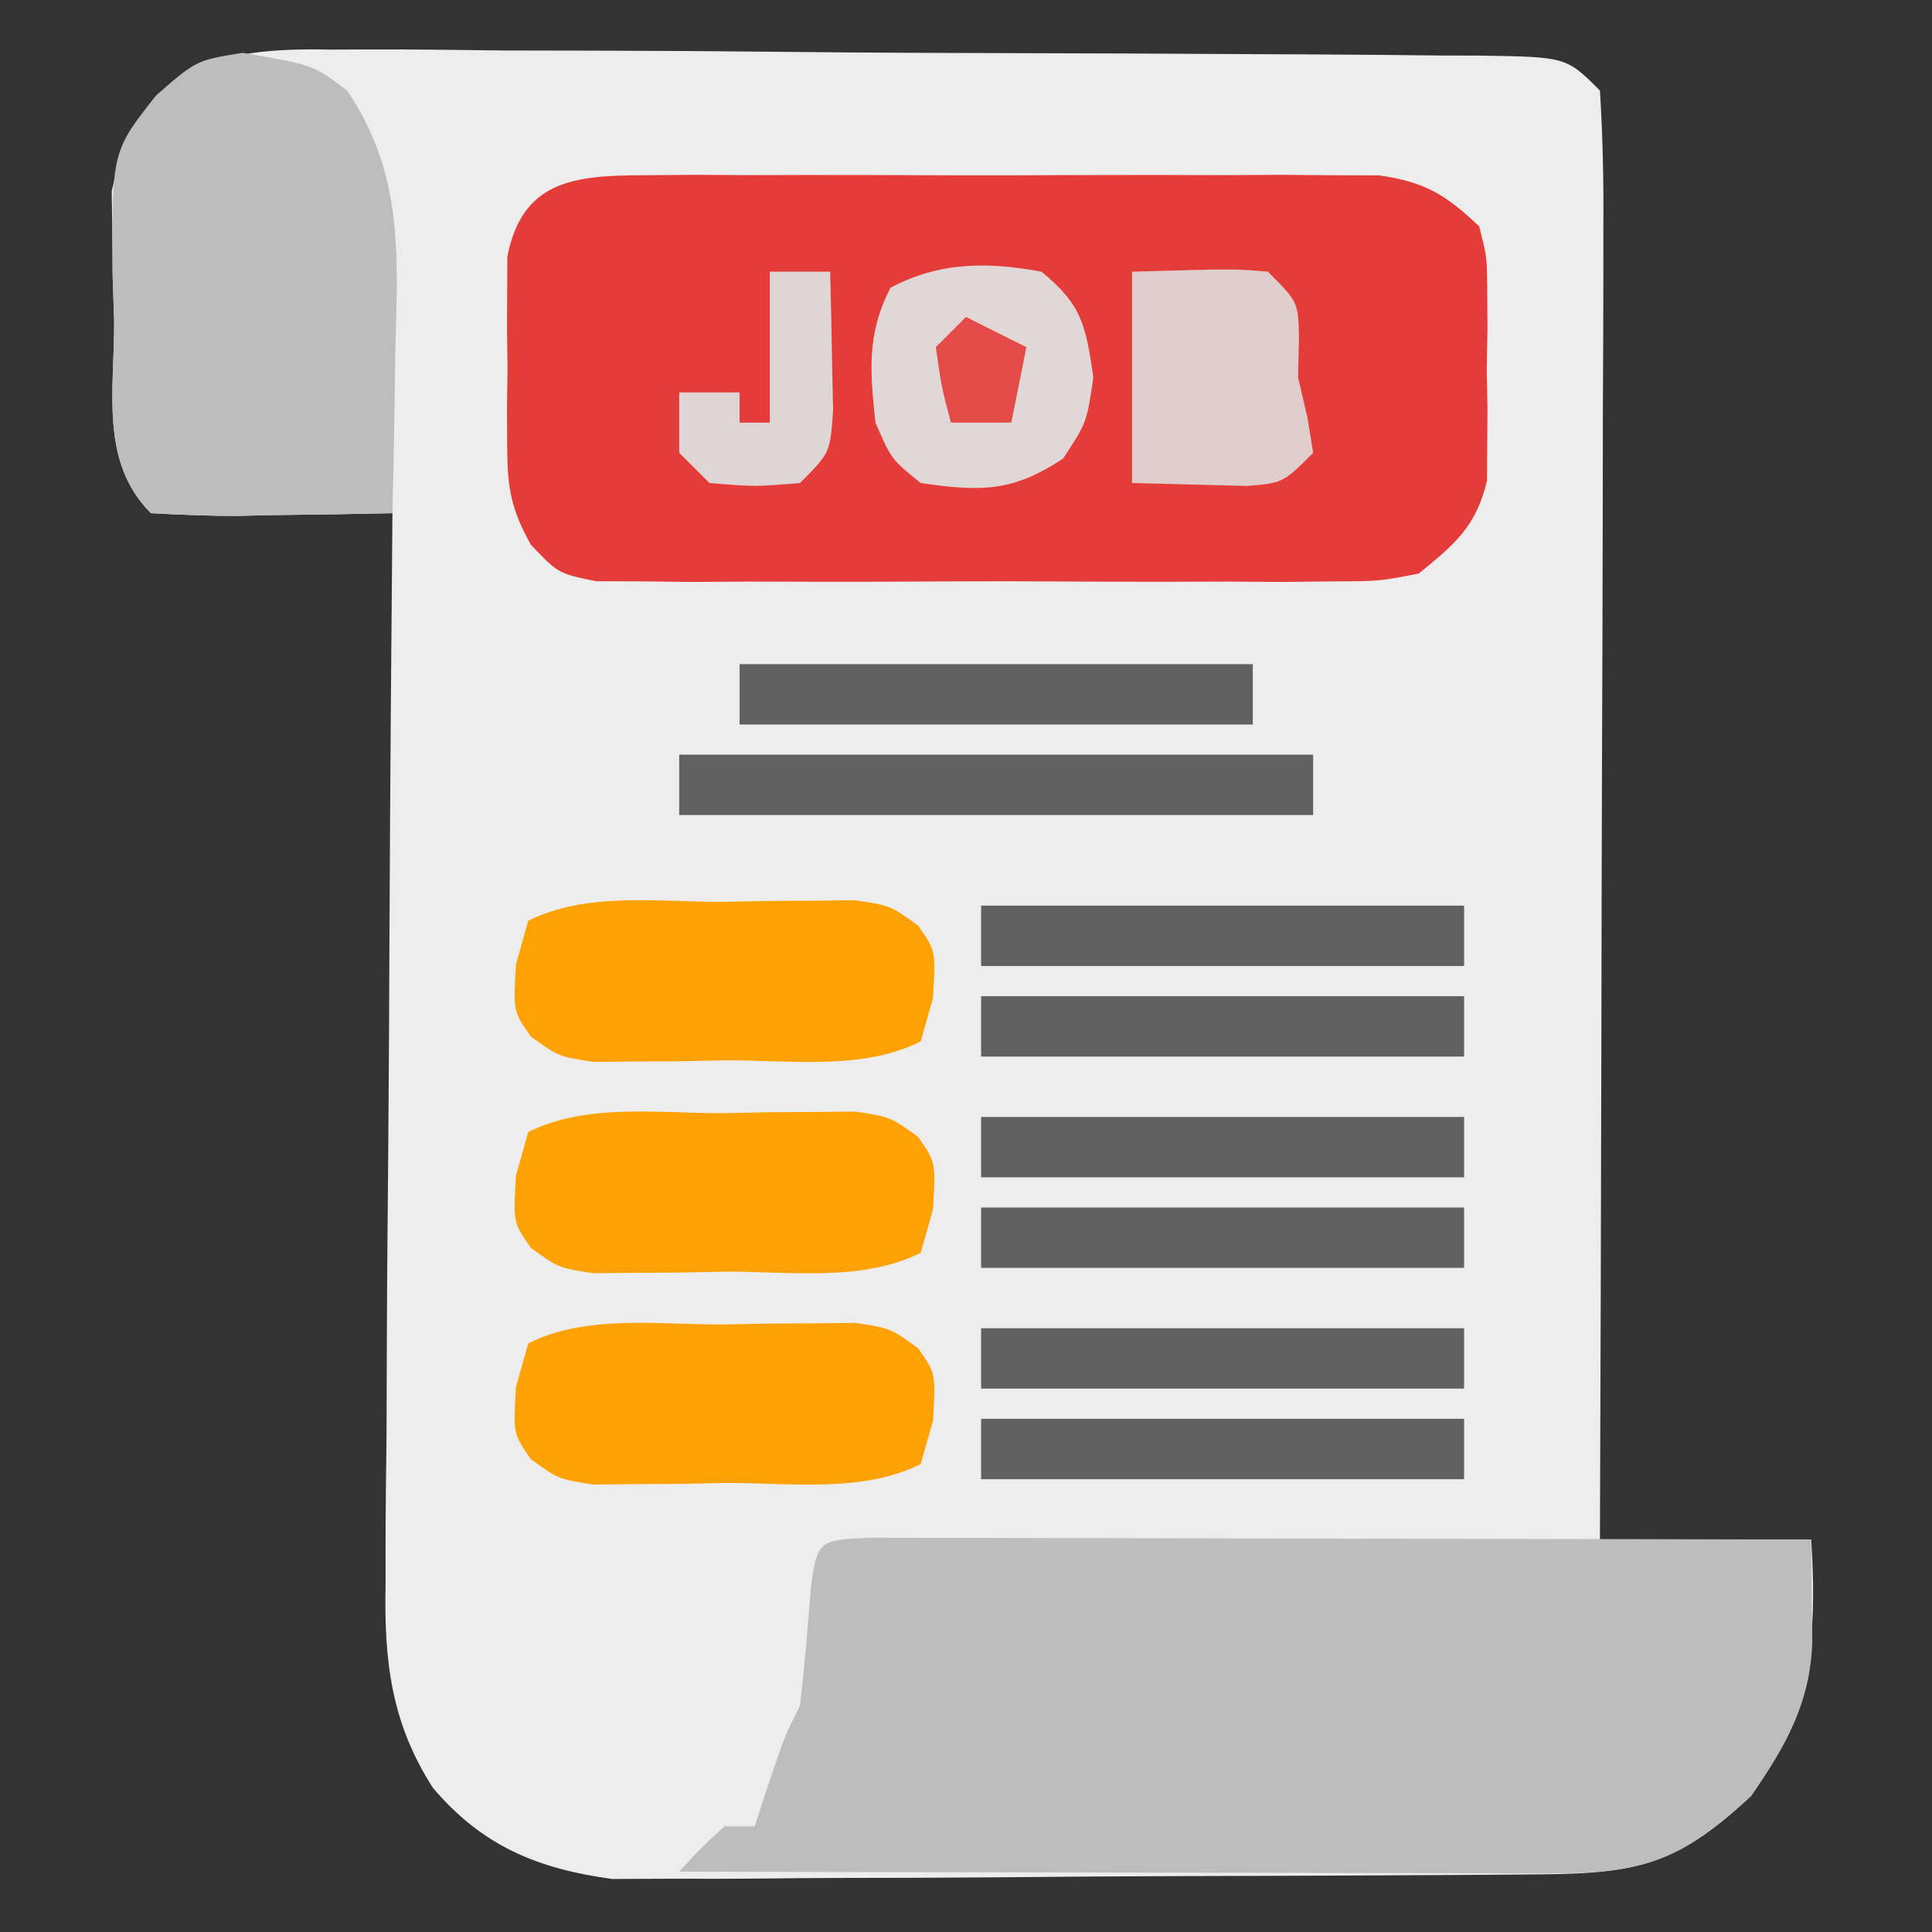 <svg xmlns="http://www.w3.org/2000/svg" width="128" height="128"><rect width="100%" height="100%" fill="#333333" stroke="none"/><path d="M0 0 C1.328 -0.006 1.328 -0.006 2.682 -0.012 C5.601 -0.018 8.517 0.019 11.435 0.057 C13.463 0.063 15.491 0.067 17.52 0.068 C21.766 0.077 26.011 0.106 30.257 0.15 C35.709 0.207 41.159 0.229 46.611 0.238 C50.796 0.246 54.982 0.266 59.167 0.29 C61.178 0.301 63.188 0.31 65.199 0.318 C68.003 0.332 70.806 0.359 73.609 0.391 C74.445 0.393 75.281 0.395 76.142 0.397 C81.881 0.483 81.881 0.483 84.111 2.713 C84.299 5.756 84.362 8.708 84.338 11.752 C84.338 12.689 84.338 13.626 84.339 14.591 C84.337 17.697 84.322 20.802 84.306 23.908 C84.302 26.058 84.299 28.207 84.297 30.357 C84.29 36.022 84.27 41.687 84.248 47.352 C84.227 53.13 84.218 58.908 84.208 64.686 C84.187 76.028 84.153 87.37 84.111 98.713 C88.731 98.713 93.351 98.713 98.111 98.713 C98.531 105.433 98.044 110.122 94.111 115.713 C89.394 120.093 86.746 120.84 80.385 120.89 C79.694 120.896 79.003 120.903 78.29 120.91 C75.997 120.93 73.704 120.941 71.411 120.951 C70.628 120.955 69.844 120.959 69.036 120.964 C64.885 120.984 60.734 120.999 56.583 121.008 C52.303 121.019 48.024 121.053 43.745 121.093 C40.448 121.119 37.151 121.128 33.854 121.131 C32.277 121.136 30.7 121.148 29.124 121.166 C26.91 121.191 24.697 121.19 22.483 121.183 C20.597 121.192 20.597 121.192 18.672 121.201 C13.73 120.524 10.081 119.028 6.8 115.173 C4.019 110.85 3.554 106.751 3.656 101.666 C3.656 100.895 3.655 100.123 3.655 99.328 C3.657 96.801 3.689 94.275 3.72 91.748 C3.727 89.987 3.733 88.226 3.737 86.464 C3.752 81.846 3.792 77.229 3.836 72.611 C3.877 67.892 3.895 63.172 3.915 58.453 C3.958 49.206 4.026 39.96 4.111 30.713 C2.979 30.736 1.847 30.759 0.681 30.783 C-0.801 30.802 -2.283 30.82 -3.764 30.838 C-4.511 30.855 -5.257 30.871 -6.026 30.889 C-7.981 30.906 -9.937 30.816 -11.889 30.713 C-15.302 27.301 -14.3 22.592 -14.327 17.963 C-14.36 16.973 -14.393 15.983 -14.427 14.963 C-14.434 13.999 -14.441 13.034 -14.448 12.041 C-14.468 10.725 -14.468 10.725 -14.489 9.382 C-12.62 1.06 -7.513 -0.167 0 0 Z " fill="#EDEDED" transform="translate(21.889,3.287)"></path><path d="M0 0 C1.128 -0.009 2.256 -0.019 3.418 -0.029 C4.637 -0.023 5.856 -0.017 7.112 -0.01 C8.363 -0.013 9.614 -0.016 10.904 -0.019 C13.553 -0.021 16.201 -0.017 18.85 -0.003 C22.241 0.014 25.631 0.004 29.022 -0.014 C32.26 -0.027 35.498 -0.018 38.737 -0.01 C39.953 -0.016 41.17 -0.022 42.424 -0.029 C43.555 -0.019 44.686 -0.01 45.852 0 C46.846 0.002 47.841 0.005 48.866 0.007 C51.905 0.448 53.284 1.284 55.49 3.388 C56.008 5.409 56.008 5.409 56.022 7.697 C56.029 8.941 56.029 8.941 56.037 10.21 C56.022 11.073 56.006 11.937 55.99 12.826 C56.014 14.114 56.014 14.114 56.037 15.429 C56.032 16.26 56.027 17.091 56.022 17.947 C56.017 18.703 56.013 19.459 56.008 20.238 C55.275 23.286 53.899 24.418 51.49 26.388 C48.866 26.896 48.866 26.896 45.852 26.906 C44.72 26.918 43.589 26.931 42.424 26.944 C41.207 26.936 39.99 26.928 38.737 26.919 C37.484 26.923 36.232 26.927 34.941 26.931 C32.294 26.934 29.648 26.928 27 26.91 C23.608 26.887 20.217 26.9 16.825 26.924 C13.587 26.942 10.35 26.929 7.112 26.919 C5.893 26.928 4.674 26.936 3.418 26.944 C1.726 26.925 1.726 26.925 0 26.906 C-0.994 26.903 -1.988 26.899 -3.012 26.896 C-5.51 26.388 -5.51 26.388 -7.33 24.49 C-8.669 22.104 -8.896 20.667 -8.908 17.947 C-8.914 16.701 -8.914 16.701 -8.92 15.429 C-8.908 14.57 -8.896 13.711 -8.885 12.826 C-8.896 11.963 -8.908 11.1 -8.92 10.21 C-8.916 9.381 -8.912 8.551 -8.908 7.697 C-8.905 6.942 -8.901 6.187 -8.898 5.409 C-7.937 0.405 -4.546 0.011 0 0 Z " fill="#E43C38" transform="translate(42.51,11.612)"></path><path d="M0 0 C1.152 0.002 2.305 0.004 3.492 0.007 C5.444 0.007 5.444 0.007 7.436 0.007 C8.867 0.012 10.298 0.017 11.729 0.023 C13.184 0.024 14.64 0.026 16.096 0.027 C19.935 0.031 23.774 0.041 27.612 0.052 C31.527 0.062 35.441 0.066 39.355 0.071 C47.041 0.082 54.727 0.099 62.412 0.12 C62.431 1.568 62.445 3.017 62.456 4.465 C62.468 5.674 62.468 5.674 62.48 6.909 C62.356 10.94 60.692 13.88 58.412 17.12 C53.903 21.307 51.38 22.246 45.31 22.234 C44.029 22.234 42.748 22.234 41.428 22.234 C40.024 22.228 38.62 22.223 37.217 22.218 C35.785 22.216 34.353 22.215 32.921 22.214 C29.149 22.21 25.378 22.2 21.607 22.189 C17.759 22.179 13.912 22.174 10.064 22.169 C2.514 22.158 -5.037 22.141 -12.588 22.12 C-11.213 20.62 -11.213 20.62 -9.588 19.12 C-8.928 19.12 -8.268 19.12 -7.588 19.12 C-7.279 18.172 -6.969 17.223 -6.65 16.245 C-5.588 13.12 -5.588 13.12 -4.588 11.12 C-4.277 8.529 -4.078 5.937 -3.869 3.335 C-3.464 0.143 -3.257 0.151 0 0 Z " fill="#BDBDBD" transform="translate(57.588,101.88)"></path><path d="M0 0 C4.696 0.799 4.696 0.799 6.938 2.5 C10.7 8.08 10.288 13.412 10.125 19.875 C10.105 21.408 10.105 21.408 10.084 22.973 C10.049 25.482 10 27.991 9.938 30.5 C7.312 30.554 4.688 30.594 2.062 30.625 C1.316 30.642 0.57 30.659 -0.199 30.676 C-2.154 30.693 -4.11 30.603 -6.062 30.5 C-9.475 27.088 -8.473 22.379 -8.5 17.75 C-8.533 16.76 -8.566 15.77 -8.6 14.75 C-8.66 6.549 -8.66 6.549 -5.727 2.828 C-3.062 0.5 -3.062 0.5 0 0 Z " fill="#BDBDBD" transform="translate(16.062,3.5)"></path><path d="M0 0 C1.015 -0.021 2.03 -0.041 3.076 -0.062 C4.537 -0.07 4.537 -0.07 6.027 -0.078 C6.921 -0.087 7.814 -0.097 8.734 -0.106 C11.062 0.25 11.062 0.25 12.889 1.575 C14.062 3.25 14.062 3.25 13.875 6.375 C13.607 7.324 13.339 8.273 13.062 9.25 C9.184 11.189 4.391 10.478 0.125 10.5 C-0.89 10.521 -1.905 10.541 -2.951 10.562 C-3.925 10.568 -4.899 10.573 -5.902 10.578 C-6.796 10.587 -7.689 10.597 -8.609 10.606 C-10.938 10.25 -10.938 10.25 -12.764 8.925 C-13.938 7.25 -13.938 7.25 -13.75 4.125 C-13.482 3.176 -13.214 2.228 -12.938 1.25 C-9.059 -0.689 -4.266 0.022 0 0 Z " fill="#FEA104" transform="translate(47.938,87.75)"></path><path d="M0 0 C1.015 -0.021 2.03 -0.041 3.076 -0.062 C4.537 -0.07 4.537 -0.07 6.027 -0.078 C6.921 -0.087 7.814 -0.097 8.734 -0.106 C11.062 0.25 11.062 0.25 12.889 1.575 C14.062 3.25 14.062 3.25 13.875 6.375 C13.607 7.324 13.339 8.273 13.062 9.25 C9.184 11.189 4.391 10.478 0.125 10.5 C-0.89 10.521 -1.905 10.541 -2.951 10.562 C-3.925 10.568 -4.899 10.573 -5.902 10.578 C-6.796 10.587 -7.689 10.597 -8.609 10.606 C-10.938 10.25 -10.938 10.25 -12.764 8.925 C-13.938 7.25 -13.938 7.25 -13.75 4.125 C-13.482 3.176 -13.214 2.228 -12.938 1.25 C-9.059 -0.689 -4.266 0.022 0 0 Z " fill="#FEA104" transform="translate(47.938,73.75)"></path><path d="M0 0 C1.015 -0.021 2.03 -0.041 3.076 -0.062 C4.537 -0.07 4.537 -0.07 6.027 -0.078 C6.921 -0.087 7.814 -0.097 8.734 -0.106 C11.062 0.25 11.062 0.25 12.889 1.575 C14.062 3.25 14.062 3.25 13.875 6.375 C13.607 7.324 13.339 8.273 13.062 9.25 C9.184 11.189 4.391 10.478 0.125 10.5 C-0.89 10.521 -1.905 10.541 -2.951 10.562 C-3.925 10.568 -4.899 10.573 -5.902 10.578 C-6.796 10.587 -7.689 10.597 -8.609 10.606 C-10.938 10.25 -10.938 10.25 -12.764 8.925 C-13.938 7.25 -13.938 7.25 -13.75 4.125 C-13.482 3.176 -13.214 2.228 -12.938 1.25 C-9.059 -0.689 -4.266 0.022 0 0 Z " fill="#FEA103" transform="translate(47.938,59.75)"></path><path d="M0 0 C13.86 0 27.72 0 42 0 C42 1.32 42 2.64 42 4 C28.14 4 14.28 4 0 4 C0 2.68 0 1.36 0 0 Z " fill="#616161" transform="translate(45,50)"></path><path d="M0 0 C2.692 2.188 2.939 3.584 3.438 7 C3 10 3 10 1.438 12.375 C-1.921 14.614 -4.047 14.575 -8 14 C-9.938 12.438 -9.938 12.438 -11 10 C-11.358 6.602 -11.589 4.141 -10 1.062 C-6.759 -0.659 -3.576 -0.663 0 0 Z " fill="#E0D7D6" transform="translate(69,18)"></path><path d="M0 0 C6.836 -0.195 6.836 -0.195 9 0 C11 2 11 2 11.062 4.312 C11.042 5.199 11.021 6.086 11 7 C11.206 7.887 11.412 8.774 11.625 9.688 C11.749 10.451 11.873 11.214 12 12 C10 14 10 14 7.617 14.195 C6.712 14.172 5.807 14.149 4.875 14.125 C2.462 14.063 2.462 14.063 0 14 C0 9.38 0 4.76 0 0 Z " fill="#E0CECD" transform="translate(75,18)"></path><path d="M0 0 C11.22 0 22.44 0 34 0 C34 1.32 34 2.64 34 4 C22.78 4 11.56 4 0 4 C0 2.68 0 1.36 0 0 Z " fill="#616161" transform="translate(49,44)"></path><path d="M0 0 C10.56 0 21.12 0 32 0 C32 1.32 32 2.64 32 4 C21.44 4 10.88 4 0 4 C0 2.68 0 1.36 0 0 Z " fill="#616161" transform="translate(65,94)"></path><path d="M0 0 C10.56 0 21.12 0 32 0 C32 1.32 32 2.64 32 4 C21.44 4 10.88 4 0 4 C0 2.68 0 1.36 0 0 Z " fill="#616161" transform="translate(65,88)"></path><path d="M0 0 C10.56 0 21.12 0 32 0 C32 1.32 32 2.64 32 4 C21.44 4 10.88 4 0 4 C0 2.68 0 1.36 0 0 Z " fill="#616161" transform="translate(65,80)"></path><path d="M0 0 C10.56 0 21.12 0 32 0 C32 1.32 32 2.64 32 4 C21.44 4 10.88 4 0 4 C0 2.68 0 1.36 0 0 Z " fill="#616161" transform="translate(65,74)"></path><path d="M0 0 C10.56 0 21.12 0 32 0 C32 1.32 32 2.64 32 4 C21.44 4 10.88 4 0 4 C0 2.68 0 1.36 0 0 Z " fill="#616161" transform="translate(65,66)"></path><path d="M0 0 C10.56 0 21.12 0 32 0 C32 1.32 32 2.64 32 4 C21.44 4 10.88 4 0 4 C0 2.68 0 1.36 0 0 Z " fill="#616161" transform="translate(65,60)"></path><path d="M0 0 C1.32 0 2.64 0 4 0 C4.054 1.958 4.093 3.916 4.125 5.875 C4.148 6.966 4.171 8.056 4.195 9.18 C4 12 4 12 2 14 C-1 14.25 -1 14.25 -4 14 C-4.66 13.34 -5.32 12.68 -6 12 C-6 10.68 -6 9.36 -6 8 C-4.68 8 -3.36 8 -2 8 C-2 8.66 -2 9.32 -2 10 C-1.34 10 -0.68 10 0 10 C0 6.7 0 3.4 0 0 Z " fill="#E0D5D5" transform="translate(51,18)"></path><path d="M0 0 C1.32 0.66 2.64 1.32 4 2 C3.67 3.65 3.34 5.3 3 7 C1.68 7 0.36 7 -1 7 C-1.625 4.625 -1.625 4.625 -2 2 C-1.34 1.34 -0.68 0.68 0 0 Z " fill="#E44B48" transform="translate(64,21)"></path></svg>